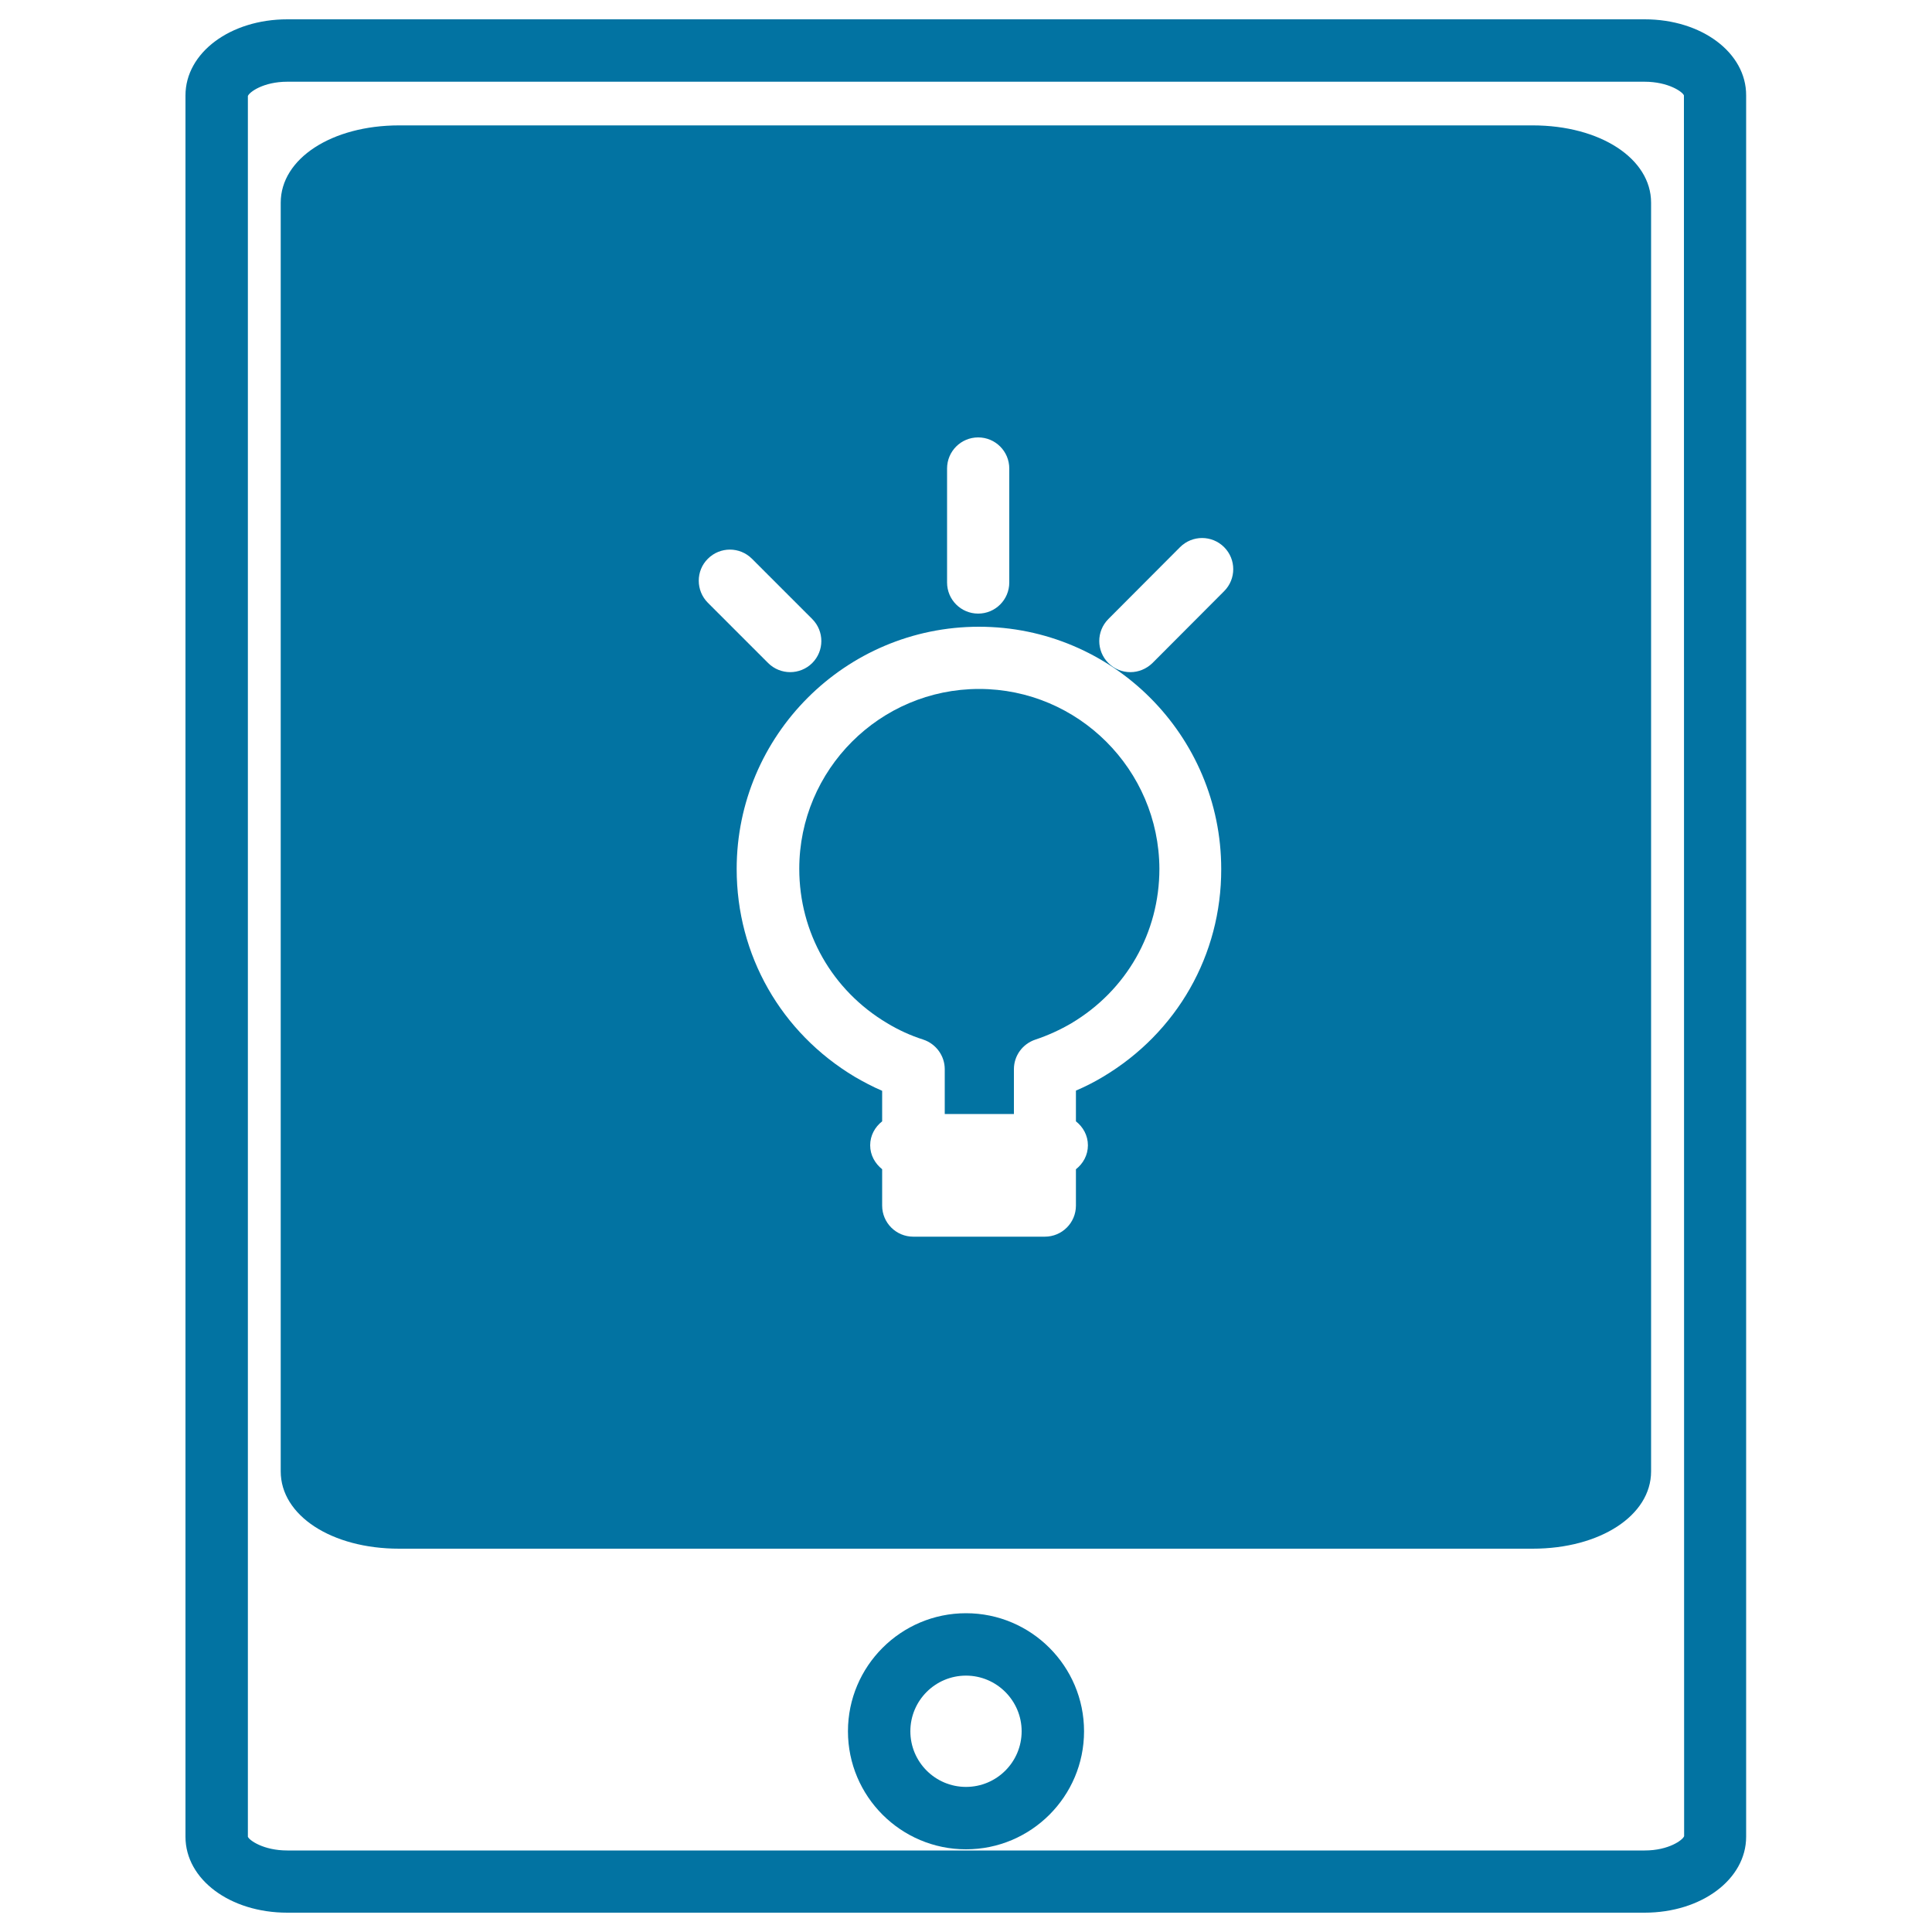<svg xmlns="http://www.w3.org/2000/svg" viewBox="0 0 1000 1000" style="fill:#0273a2">
<title>Tablet With Light Bulb Outline SVG icon</title>
<g><g><path d="M500,835c-33.7,0-61.1,27.4-61.1,61.1c0,33.7,27.4,61.1,61.1,61.1c33.7,0,61.1-27.4,61.1-61.1C561.1,862.4,533.7,835,500,835z M500,924.9c-15.9,0-28.8-12.9-28.8-28.8c0-15.9,12.9-28.8,28.8-28.8c15.9,0,28.8,13,28.8,28.8C528.8,912,515.9,924.9,500,924.9z"/><g><path d="M851.3,10H148.7c-29.5,0-52.7,17.3-52.7,39.4v901.3c0,22.1,23.1,39.3,52.7,39.3h702.5c29.5,0,52.6-17.3,52.6-39.3V49.4C903.9,27.3,880.8,10,851.3,10z M851.3,957.8H148.7c-12.4,0-19.7-5.3-20.4-7.1l0-901c0.7-2,8-7.4,20.4-7.4h702.5c12.4,0,19.8,5.3,20.4,7.1l0.1,901C871,952.4,863.7,957.8,851.3,957.8z"/><path d="M793.3,64.9H206.6c-34.9,0-61.3,17.2-61.3,40v656.7c0,22.8,26.3,40,61.3,40h586.7c34.9,0,61.3-17.2,61.3-40V104.9C854.6,82.1,828.3,64.9,793.3,64.9z M490.2,242.5c0-8.9,7.2-16.1,16.1-16.1c8.9,0,16.1,7.2,16.1,16.1v59c0,8.9-7.2,16.1-16.1,16.1c-8.9,0-16.1-7.2-16.1-16.1V242.5z M366.4,289.2c6.3-6.3,16.5-6.3,22.8,0l31.2,31.2c6.3,6.3,6.3,16.5,0,22.8c-3.1,3.1-7.3,4.7-11.4,4.7c-4.1,0-8.3-1.6-11.4-4.7L366.4,312C360.1,305.7,360.1,295.4,366.4,289.2z M571,557.3c-4.5,2.7-9.2,5.1-14.1,7.2v15.9c3.7,2.9,6.2,7.3,6.2,12.4c0,5.1-2.5,9.5-6.2,12.4V624c0,8.9-7.2,16.1-16.1,16.1h-68.1c-8.9,0-16.1-7.2-16.1-16.1v-18.8c-3.7-3-6.2-7.3-6.2-12.4c0-5.1,2.5-9.5,6.2-12.4v-15.8c-4.9-2.1-9.6-4.6-14.1-7.2c-38.3-22.9-61.2-63.1-61.2-107.6c0-69.1,56.2-125.4,125.4-125.4c69.2,0,125.4,56.3,125.4,125.4C632.2,494.2,609.3,534.4,571,557.3z M633.6,306l-37.1,37.2c-3.2,3.1-7.3,4.7-11.4,4.7c-4.2,0-8.3-1.6-11.4-4.7c-6.3-6.3-6.3-16.5,0-22.8l37.1-37.2c6.3-6.3,16.5-6.3,22.8,0C639.9,289.5,639.9,299.7,633.6,306z"/><path d="M506.8,356.6c-51.4,0-93.1,41.8-93.1,93.1c0,33,17,62.9,45.5,79.9c5.8,3.5,12.1,6.4,18.7,8.5c6.6,2.2,11.1,8.4,11.1,15.3v23.2h35.8v-23.2c0-7,4.5-13.1,11.1-15.3c6.6-2.2,12.9-5.1,18.7-8.5c28.5-17,45.5-46.9,45.5-79.9C599.9,398.4,558.1,356.6,506.8,356.6z"/></g></g></g>
</svg>